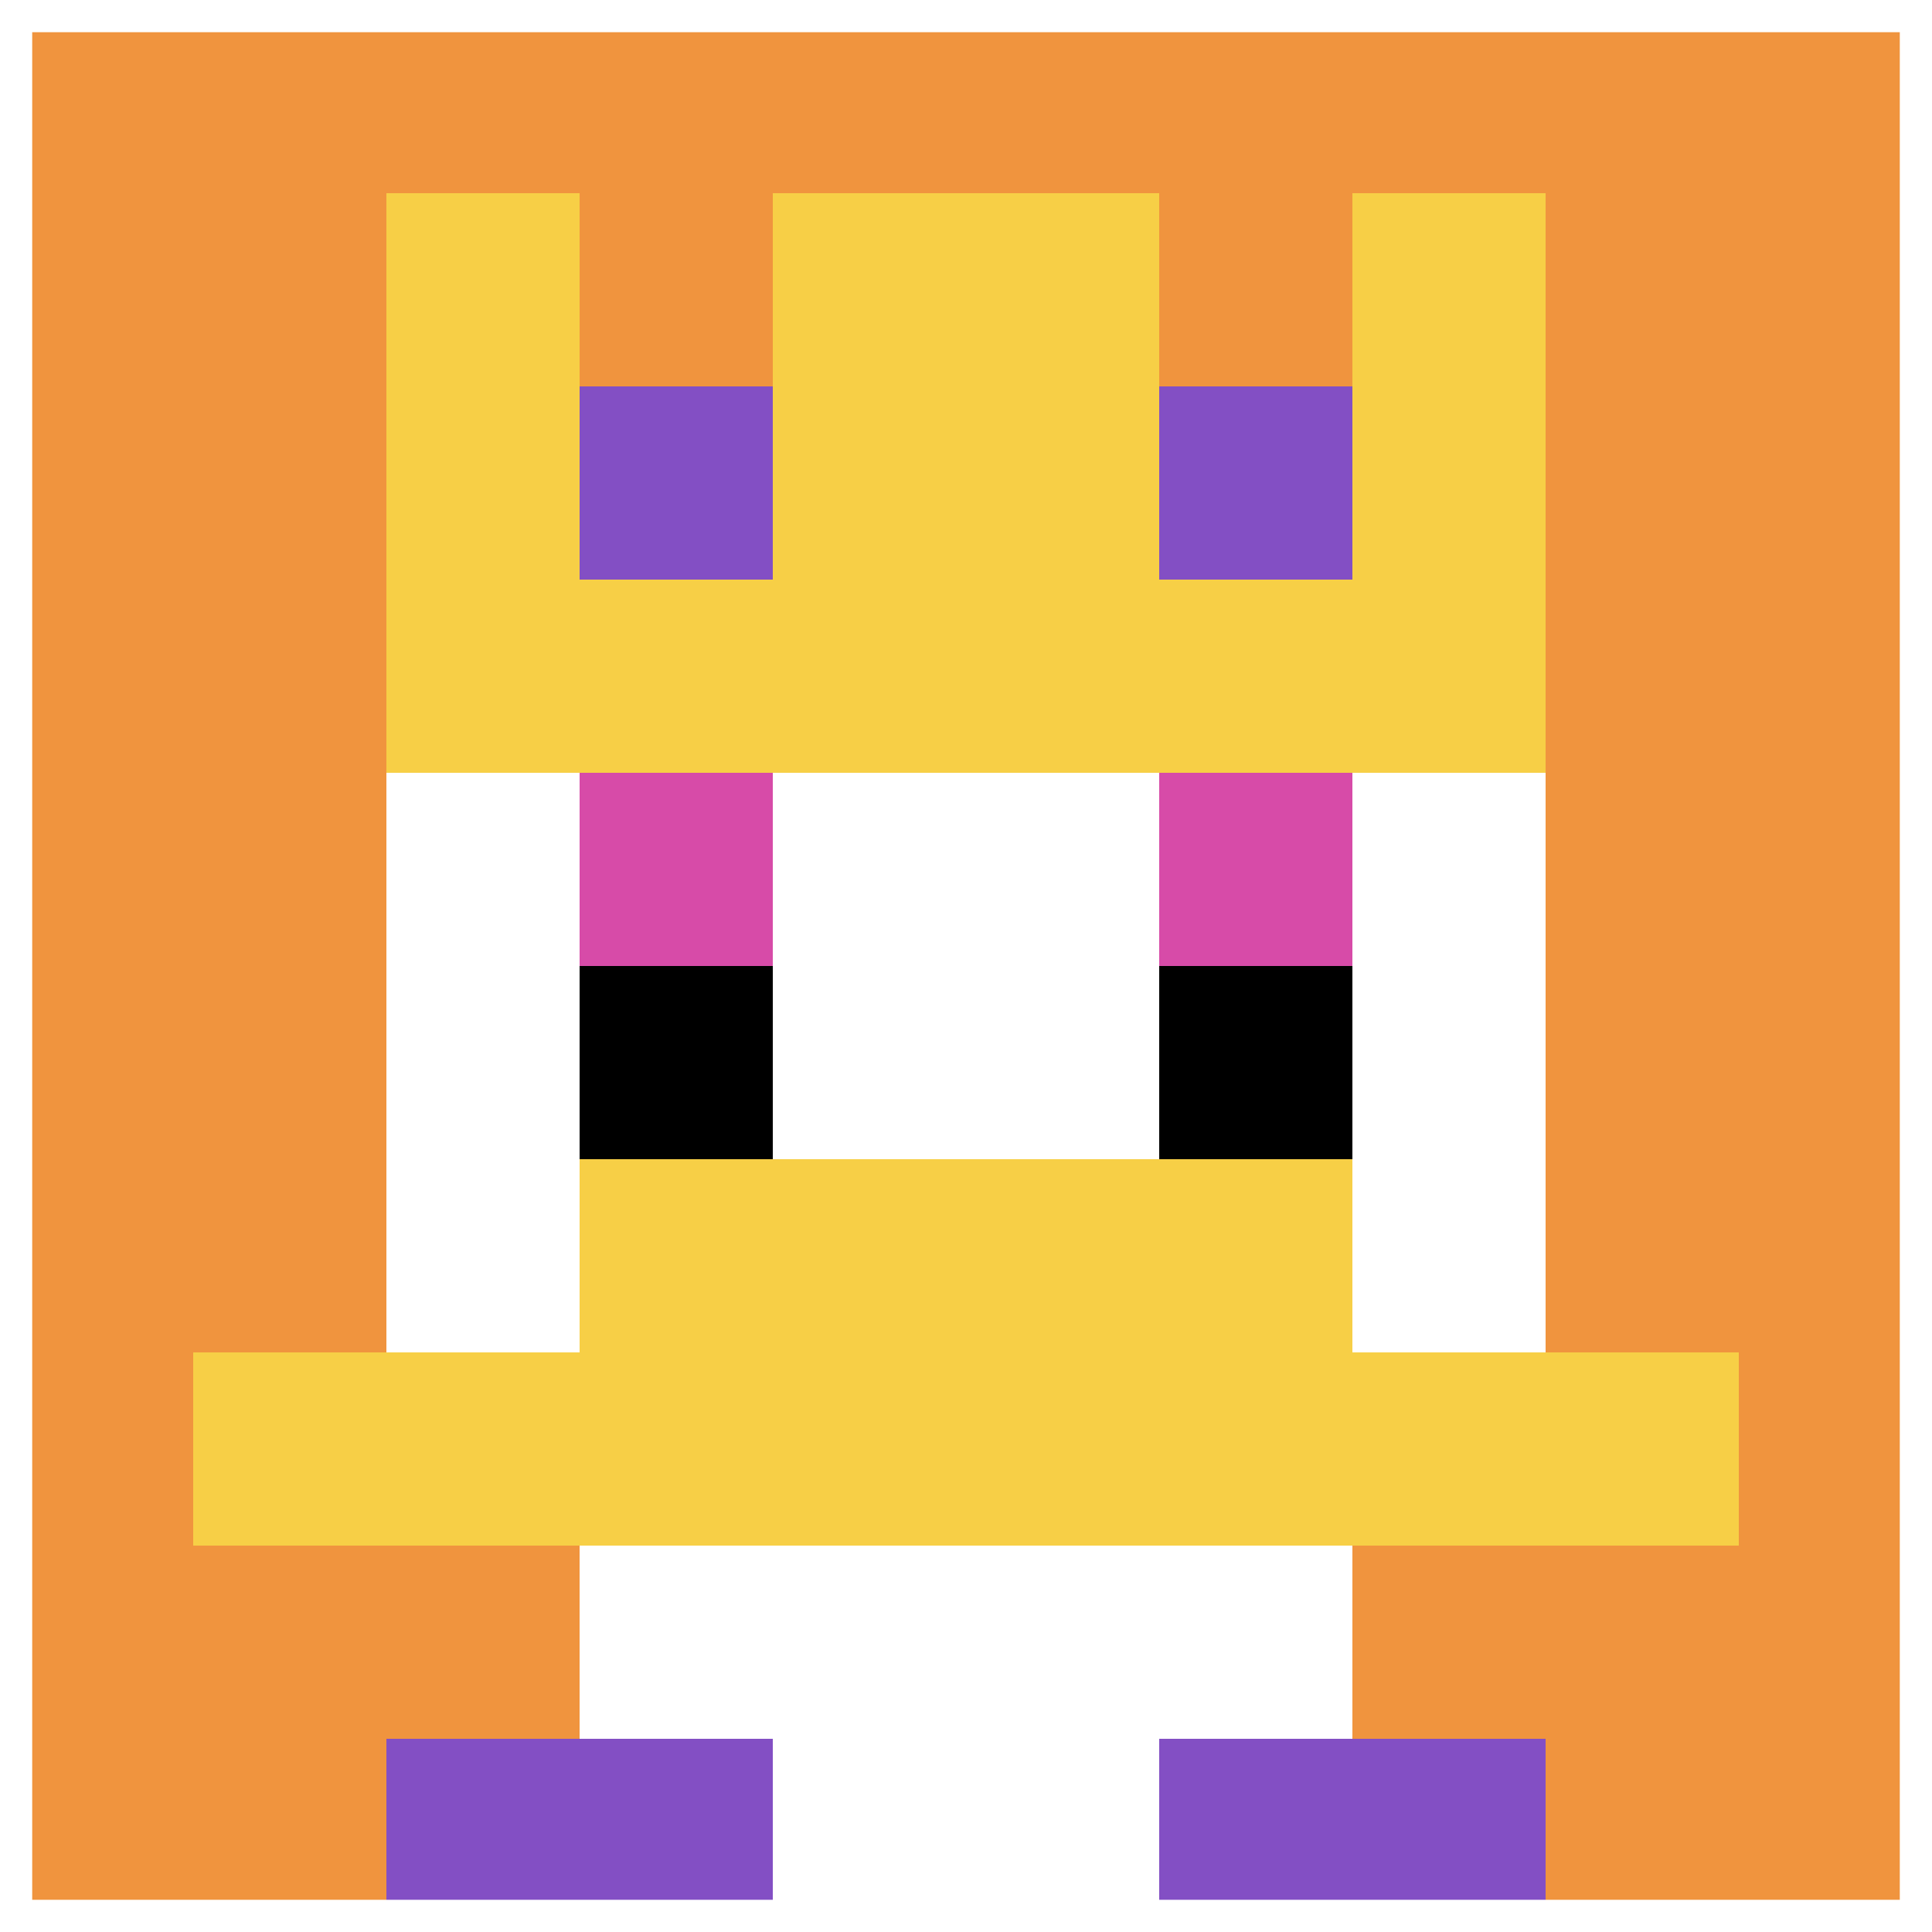 <svg xmlns="http://www.w3.org/2000/svg" version="1.1" width="1777" height="1777"><title>'goose-pfp-252579' by Dmitri Cherniak</title><desc>seed=252579
backgroundColor=#ffffff
padding=0
innerPadding=0
timeout=100
dimension=1
border=true
Save=function(){return n.handleSave()}
frame=121

Rendered at Sun Sep 15 2024 11:35:01 GMT-0600 (hora estándar central)
Generated in &lt;1ms
</desc><defs></defs><rect width="100%" height="100%" fill="#ffffff"></rect><g><g id="0-0"><rect x="0" y="0" height="1777" width="1777" fill="#F0943E"></rect><g><rect id="0-0-3-2-4-7" x="533.1" y="355.4" width="710.8" height="1243.9" fill="#ffffff"></rect><rect id="0-0-2-3-6-5" x="355.4" y="533.1" width="1066.2" height="888.5" fill="#ffffff"></rect><rect id="0-0-4-8-2-2" x="710.8" y="1421.6" width="355.4" height="355.4" fill="#ffffff"></rect><rect id="0-0-1-7-8-1" x="177.7" y="1243.9" width="1421.6" height="177.7" fill="#F7CF46"></rect><rect id="0-0-3-6-4-2" x="533.1" y="1066.2" width="710.8" height="355.4" fill="#F7CF46"></rect><rect id="0-0-3-4-1-1" x="533.1" y="710.8" width="177.7" height="177.7" fill="#D74BA8"></rect><rect id="0-0-6-4-1-1" x="1066.2" y="710.8" width="177.7" height="177.7" fill="#D74BA8"></rect><rect id="0-0-3-5-1-1" x="533.1" y="888.5" width="177.7" height="177.7" fill="#000000"></rect><rect id="0-0-6-5-1-1" x="1066.2" y="888.5" width="177.7" height="177.7" fill="#000000"></rect><rect id="0-0-2-1-1-2" x="355.4" y="177.7" width="177.7" height="355.4" fill="#F7CF46"></rect><rect id="0-0-4-1-2-2" x="710.8" y="177.7" width="355.4" height="355.4" fill="#F7CF46"></rect><rect id="0-0-7-1-1-2" x="1243.9" y="177.7" width="177.7" height="355.4" fill="#F7CF46"></rect><rect id="0-0-2-2-6-2" x="355.4" y="355.4" width="1066.2" height="355.4" fill="#F7CF46"></rect><rect id="0-0-3-2-1-1" x="533.1" y="355.4" width="177.7" height="177.7" fill="#834FC4"></rect><rect id="0-0-6-2-1-1" x="1066.2" y="355.4" width="177.7" height="177.7" fill="#834FC4"></rect><rect id="0-0-2-9-2-1" x="355.4" y="1599.3" width="355.4" height="177.7" fill="#834FC4"></rect><rect id="0-0-6-9-2-1" x="1066.2" y="1599.3" width="355.4" height="177.7" fill="#834FC4"></rect></g><rect x="0" y="0" stroke="white" stroke-width="59.233" height="1777" width="1777" fill="none"></rect></g></g></svg>